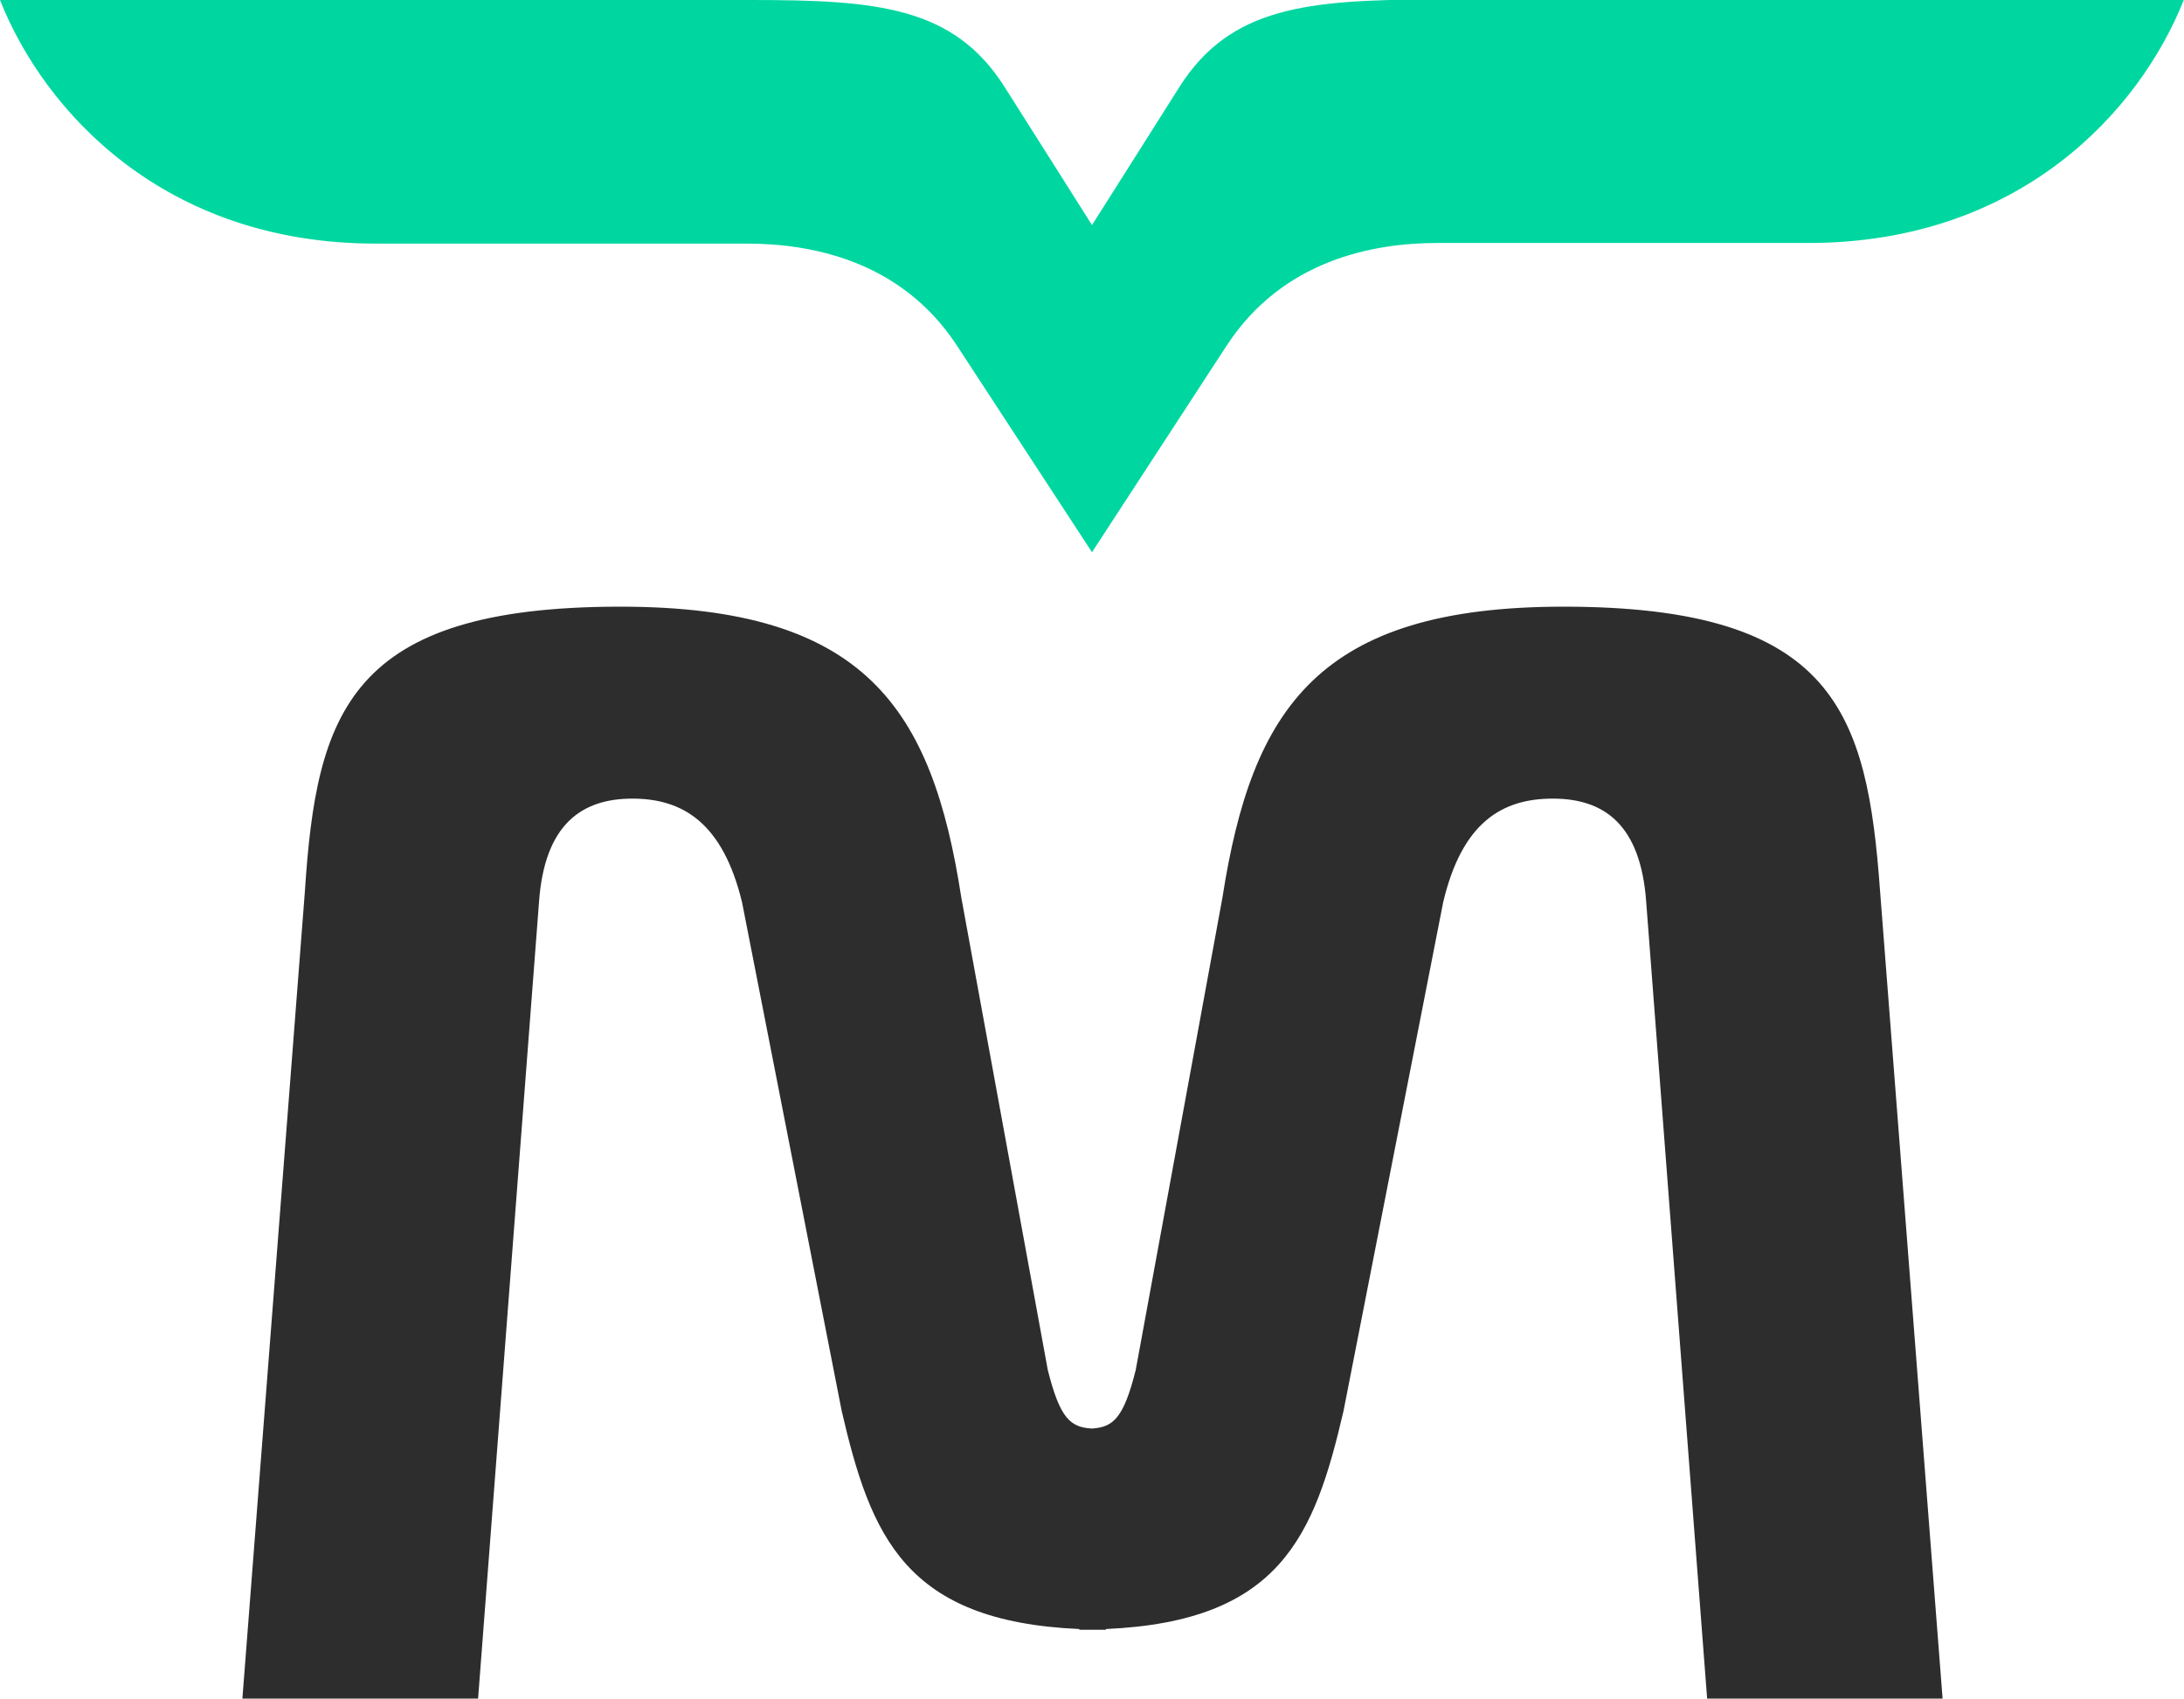 <svg xmlns="http://www.w3.org/2000/svg" viewBox="0 0 179.3 139.46"><defs><style>.cls-1{fill:#00d7a0;}.cls-2{fill:#2d2d2d;}</style></defs><g id="Camada_2" data-name="Camada 2"><g id="Marcas"><path class="cls-1" d="M89.65,45.34l11.08-17c4.59-7,12-8.39,17.27-8.39h30.46c17.36,0,27.23-10.85,30.84-20H117.65C107.35,0,101,.54,96.82,7.15c-1.89,3-7.17,11.33-7.17,11.33s-5.28-8.36-7.17-11.33C78.3.54,72,0,61.65,0H0C3.61,9.13,13.48,20,30.84,20H61.3c5.25,0,12.68,1.36,17.27,8.39Z"/><path class="cls-2" d="M128.36,49.81c-20.11,0-25.58,8.35-28,23.88l-7.12,38.79c-1,4-1.87,4.7-3.61,4.81-1.74-.11-2.6-.79-3.61-4.81L78.92,73.69c-2.4-15.53-7.87-23.88-28-23.88-22.31,0-24.93,8.74-25.89,23.38l-5.13,66.27H39.25l5-65.38c.45-6.42,3.52-8.51,7.67-8.51s7.42,2,9,8.51l8.18,41.76c2.39,10.29,5.2,17.28,19.51,17.91v.06c.39,0,.72,0,1.09,0s.7,0,1.09,0v-.06c14.31-.63,17.12-7.62,19.51-17.91l8.18-41.76c1.55-6.55,4.82-8.51,9-8.51s7.22,2.09,7.67,8.51l5,65.38h19.33l-5.13-66.27C153.29,58.55,150.67,49.81,128.36,49.81Z"/></g></g></svg>